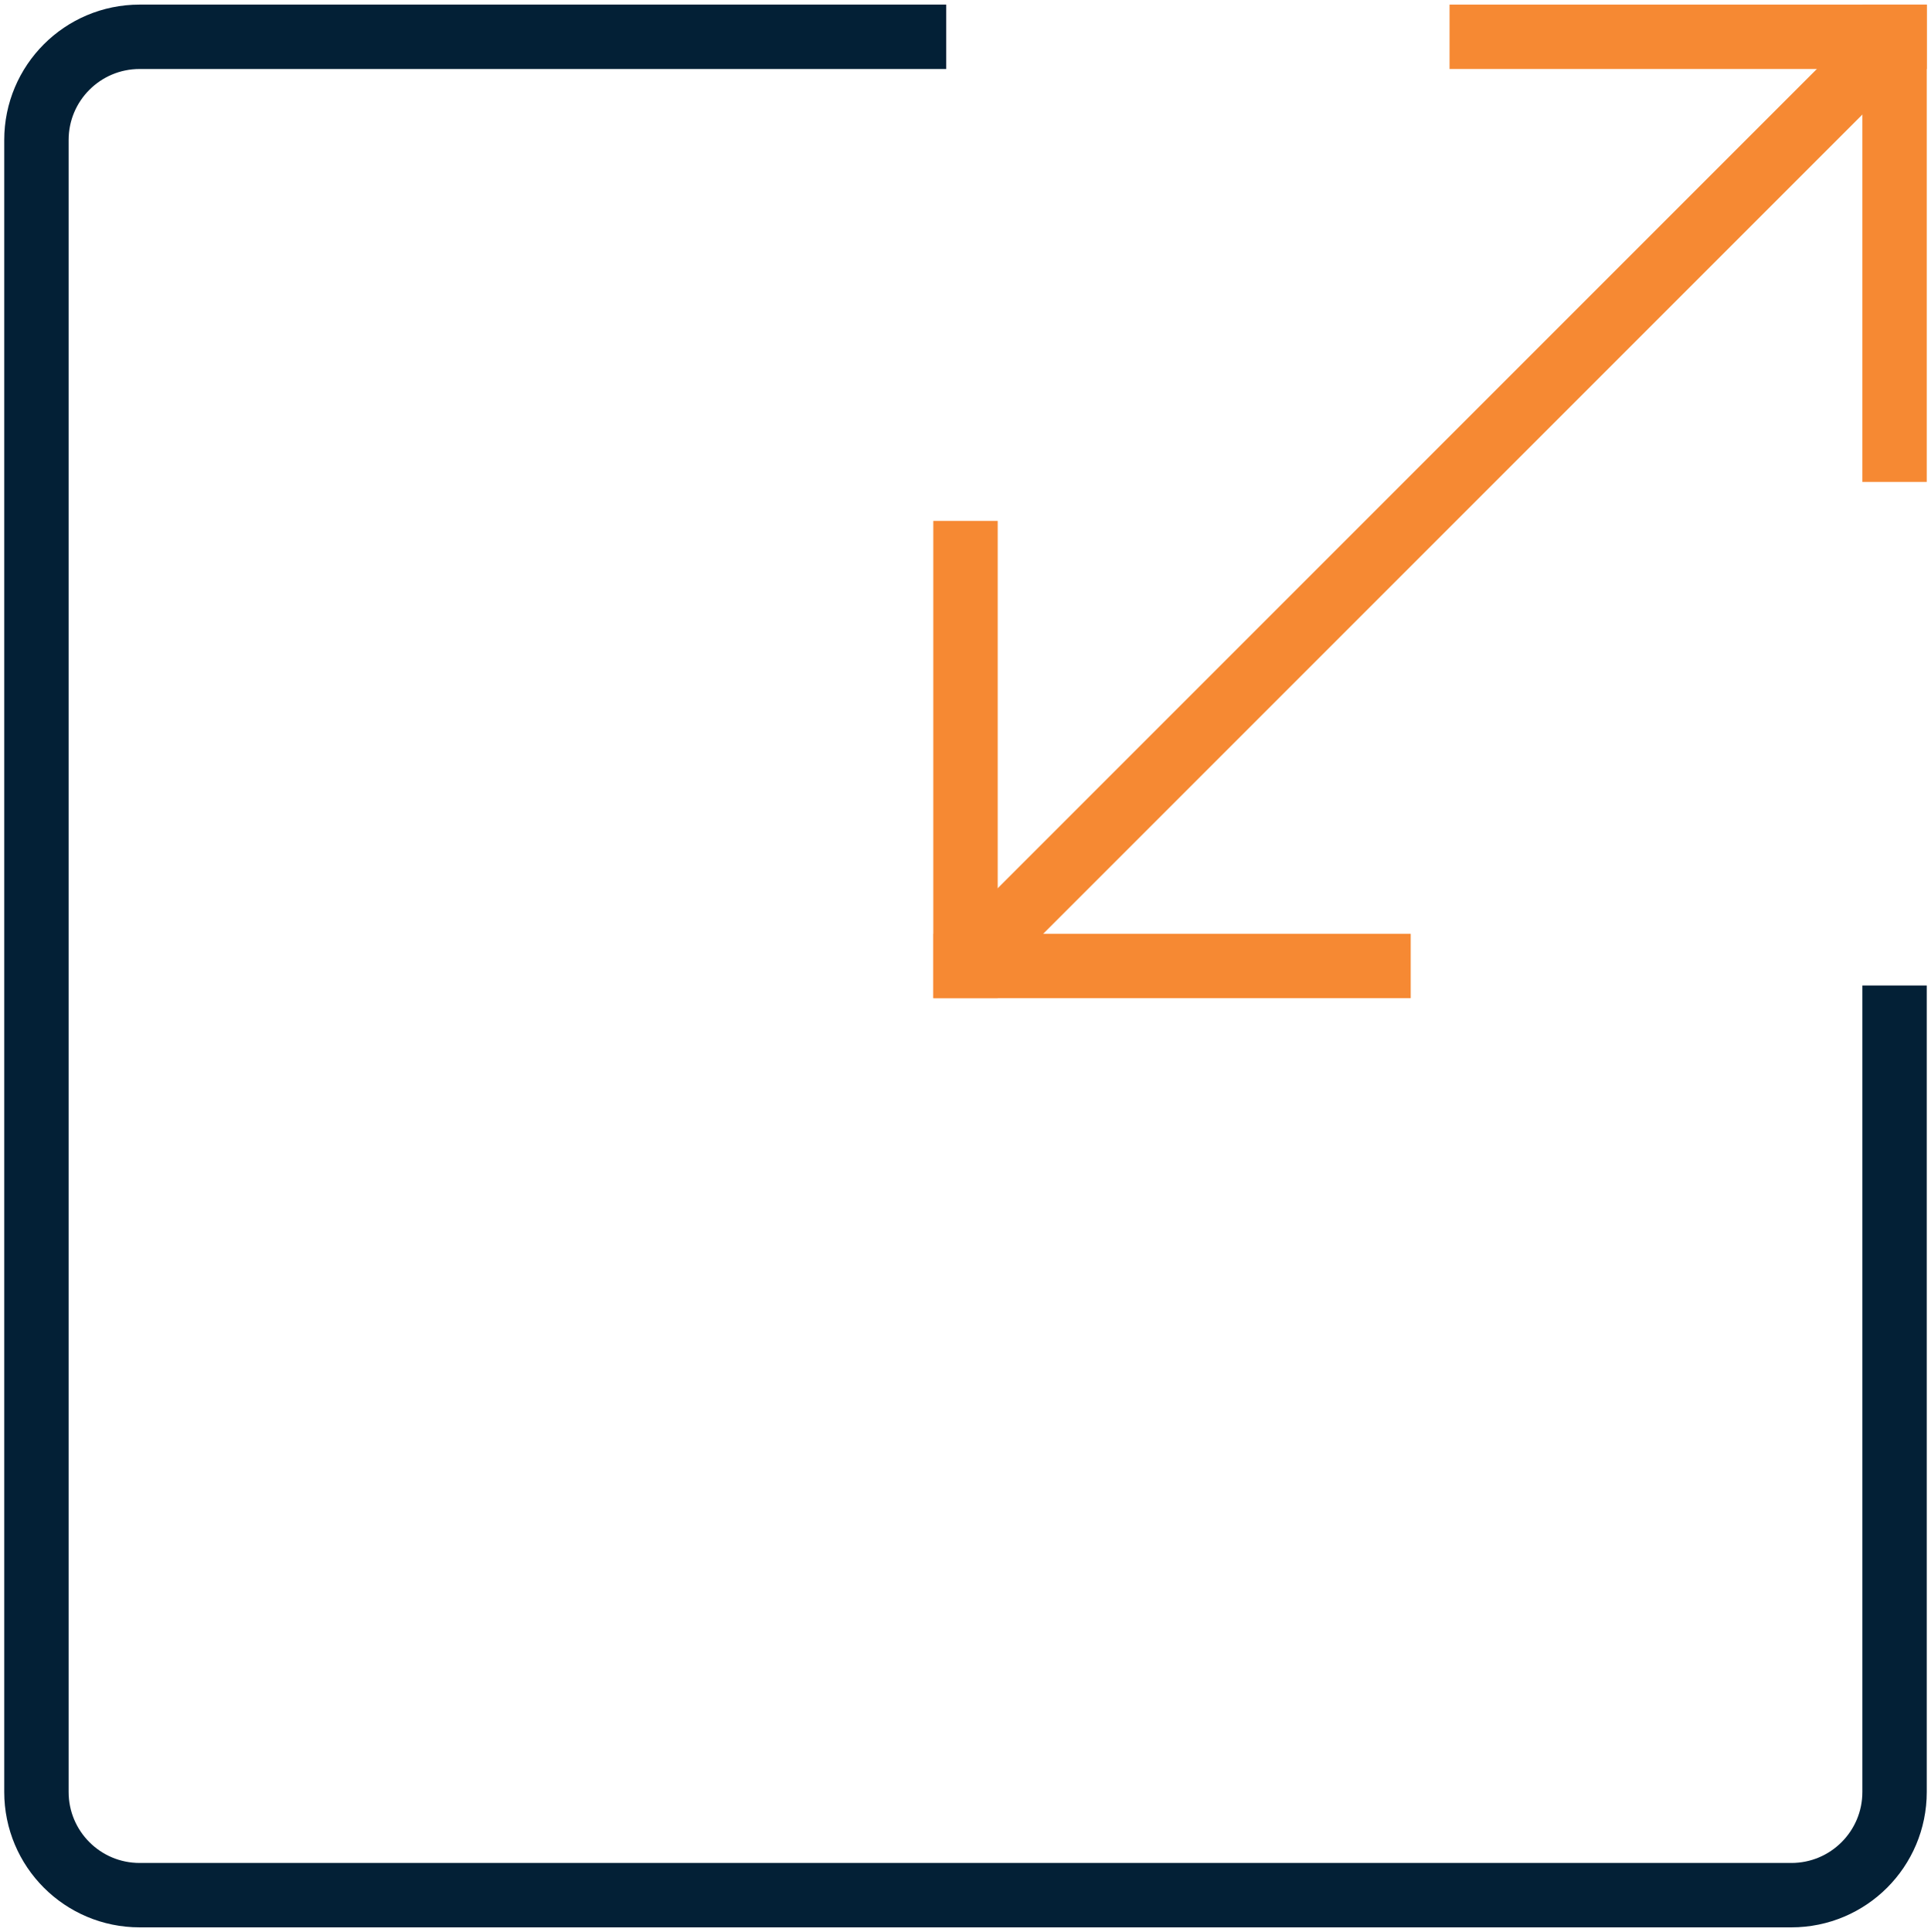 <?xml version="1.0" encoding="UTF-8"?>
<svg id="Layer_1" data-name="Layer 1" xmlns="http://www.w3.org/2000/svg" viewBox="0 0 104.96 105">
  <defs>
    <style>
      .cls-1 {
        stroke: #032036;
      }

      .cls-1, .cls-2 {
        fill: none;
        stroke-linecap: square;
        stroke-miterlimit: 10;
        stroke-width: 3.5px;
      }

      .cls-2 {
        stroke: #f68933;
      }
    </style>
  </defs>
  <path class="cls-1" d="M49.68,2H7.59C4.49,2,1.98,4.51,1.98,7.61V97.39c0,3.1,2.51,5.61,5.61,5.61H97.37c3.1,0,5.61-2.51,5.61-5.61V55.31"/>
  <path class="cls-2" d="M52.48,30.06v22.44"/>
  <path class="cls-2" d="M102.98,2V24.44"/>
  <path class="cls-2" d="M74.93,52.5h-22.44"/>
  <path class="cls-2" d="M100.69,4.29L54.77,50.21"/>
  <path class="cls-2" d="M102.98,2h-22.44"/>
</svg>